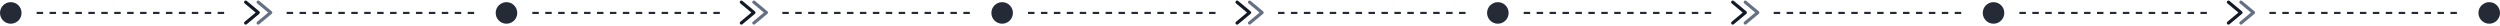 <?xml version="1.0" encoding="UTF-8"?> <svg xmlns="http://www.w3.org/2000/svg" width="1160" height="12" viewBox="0 0 1160 12" fill="none"><path d="M17 6L107 6" stroke="#242A36" stroke-dasharray="3 3"></path><path d="M133 6L223 6" stroke="#242A36" stroke-dasharray="3 3"></path><path d="M247 6L337 6" stroke="#242A36" stroke-dasharray="3 3"></path><path d="M363 6L453 6" stroke="#242A36" stroke-dasharray="3 3"></path><path d="M477 6L567 6" stroke="#242A36" stroke-dasharray="3 3"></path><path d="M593 6L683 6" stroke="#242A36" stroke-dasharray="3 3"></path><path d="M707 6L797 6" stroke="#242A36" stroke-dasharray="3 3"></path><path d="M823 6L913 6" stroke="#242A36" stroke-dasharray="3 3"></path><path d="M937 6L1027 6" stroke="#242A36" stroke-linejoin="round" stroke-dasharray="3 3"></path><path d="M1053 6L1143 6" stroke="#242A36" stroke-linejoin="round" stroke-dasharray="3 3"></path><circle cx="5" cy="6" r="5" fill="#242A36"></circle><circle cx="235" cy="6" r="5" fill="#242A36"></circle><circle cx="465" cy="6" r="5" fill="#242A36"></circle><circle cx="695" cy="6" r="5" fill="#242A36"></circle><circle cx="925" cy="6" r="5" fill="#242A36"></circle><circle cx="1155" cy="6" r="5" fill="#242A36"></circle><path d="M114 1L119.8 5.833L114 10.667" stroke="#121A26" stroke-width="1.5" stroke-linecap="round" stroke-linejoin="round"></path><path d="M119.799 1L125.599 5.833L119.799 10.667" stroke="#667085" stroke-width="1.5" stroke-linecap="round" stroke-linejoin="round"></path><path d="M344 1L349.8 5.833L344 10.667" stroke="#121A26" stroke-width="1.5" stroke-linecap="round" stroke-linejoin="round"></path><path d="M349.799 1L355.599 5.833L349.799 10.667" stroke="#667085" stroke-width="1.5" stroke-linecap="round" stroke-linejoin="round"></path><path d="M574 1L579.8 5.833L574 10.667" stroke="#121A26" stroke-width="1.5" stroke-linecap="round" stroke-linejoin="round"></path><path d="M579.799 1L585.599 5.833L579.799 10.667" stroke="#667085" stroke-width="1.5" stroke-linecap="round" stroke-linejoin="round"></path><path d="M804 1L809.8 5.833L804 10.667" stroke="#121A26" stroke-width="1.5" stroke-linecap="round" stroke-linejoin="round"></path><path d="M809.799 1L815.599 5.833L809.799 10.667" stroke="#667085" stroke-width="1.5" stroke-linecap="round" stroke-linejoin="round"></path><path d="M1034 1L1039.8 5.833L1034 10.667" stroke="#121A26" stroke-width="1.5" stroke-linecap="round" stroke-linejoin="round"></path><path d="M1039.8 1L1045.6 5.833L1039.8 10.667" stroke="#667085" stroke-width="1.5" stroke-linecap="round" stroke-linejoin="round"></path></svg> 